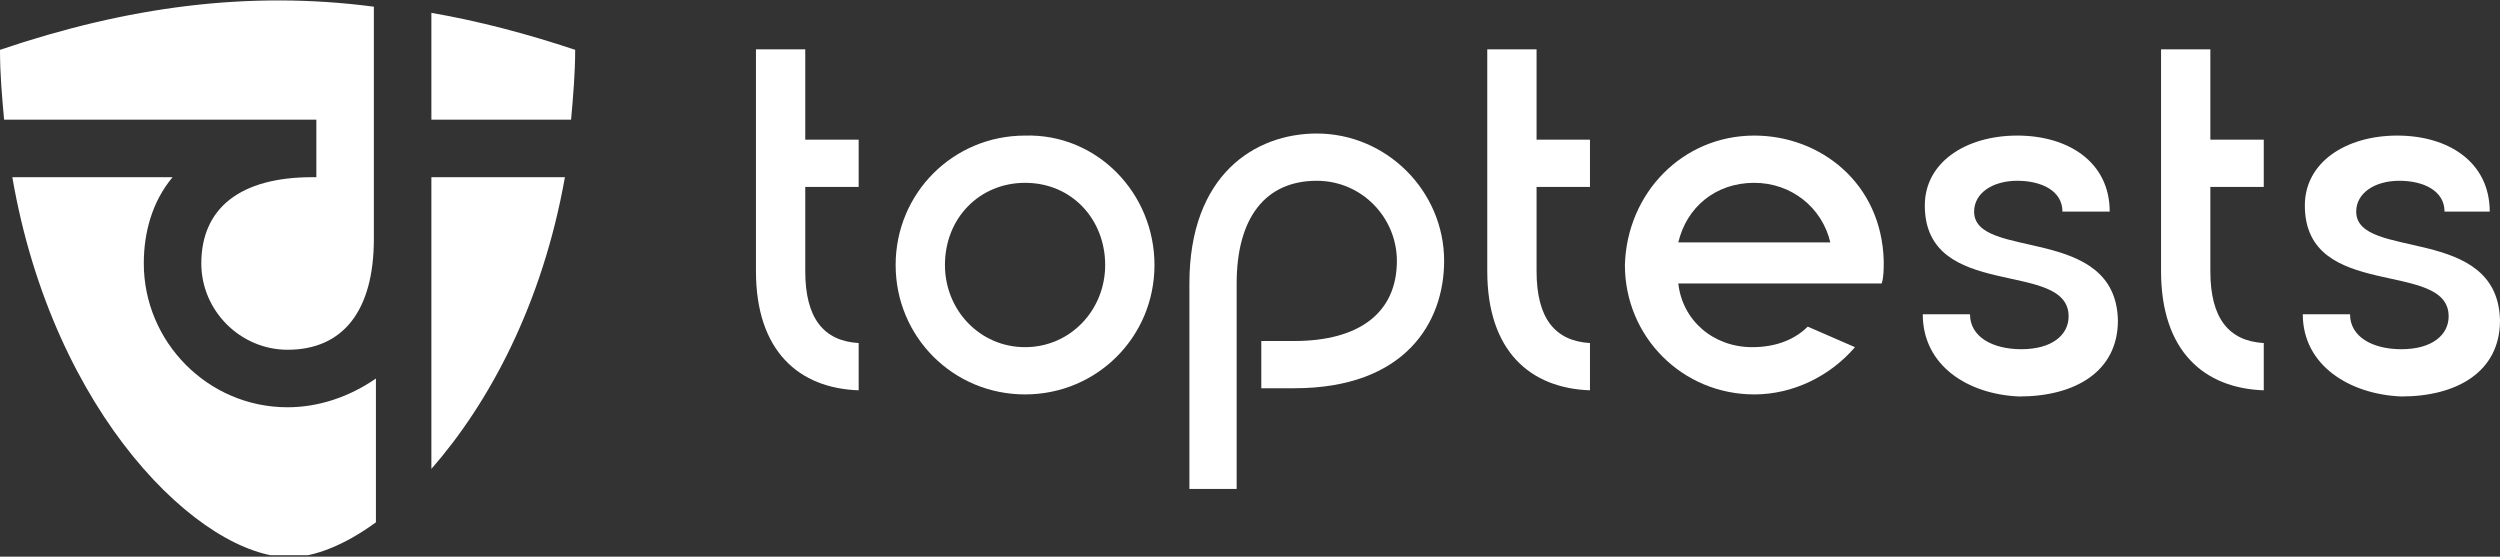 <?xml version="1.0" encoding="utf-8"?>
<!-- Generator: Adobe Illustrator 22.1.0, SVG Export Plug-In . SVG Version: 6.00 Build 0)  -->
<svg version="1.1" id="Layer_1" xmlns="http://www.w3.org/2000/svg" xmlns:xlink="http://www.w3.org/1999/xlink" x="0px" y="0px"
	 viewBox="0 0 121.7 27.1" style="enable-background:new 0 0 121.7 27.1;" xml:space="preserve">
<rect x="0" y="0" width="121.7" height="27.1" fill="#333333" stroke="none"/>
<style type="text/css">
	.st0{fill:#FFF;}
	.st1{display:none;}
	.st2{display:inline;fill:#FFFFFF;}
	.st3{fill:#FFFFFF;}
</style>
<symbol  id="logo-sign-small" viewBox="-14 -13.5 28 27.1">
	<g>
		<g>
			<path class="st0" d="M-14,11.1c0-1.2,0.1-2.3,0.2-3.4H1.4V4.9H1.2v0c-3.5,0-5.4-1.5-5.4-4.2c0-2.3,1.9-4.2,4.2-4.2
				c2.7,0,4.2,1.9,4.2,5.4v11.3C-1.9,14-7.8,13.2-14,11.1z M-7,0.7c0,1.5,0.4,3,1.4,4.2h-7.8c2-11.6,9.2-18.5,13.5-18.5
				c1.2,0,2.7,0.6,4.2,1.7v7C3-5.8,1.5-6.3,0-6.3C-3.9-6.3-7-3.1-7,0.7z M7-9.3c2.8,3.2,5.4,8,6.5,14.2H7V-9.3z M7,12.9V7.7h6.8
				C13.9,8.8,14,10,14,11.1C11.6,11.9,9.3,12.5,7,12.9z"/>
		</g>
	</g>
	<g id="d-path_4_" class="st1">
		<path class="st2" d="M0-6.3c-3.9,0-7,3.1-7,7c0,3.4,2.2,7,8.2,7V4.9c-3.5,0-5.4-1.5-5.4-4.2c0-2.3,1.9-4.2,4.2-4.2
			c2.7,0,4.2,1.9,4.2,5.4H7C7-4.1,3.4-6.3,0-6.3z"/>
	</g>
</symbol>
<use xlink:href="#logo-sign-small"  width="28" height="27.1" id="XMLID_2_" x="-14" y="-13.5" transform="matrix(1 0 0 -1 14 13.526)" style="overflow:visible;"/>
<g id="dto-big_11_">
	<path class="st3" d="M56.2,12.9c0,3.5-2.8,6.3-6.3,6.3c-3.5,0-6.3-2.8-6.3-6.3c0-3.5,2.8-6.3,6.3-6.3C53.4,6.5,56.2,9.4,56.2,12.9z
		 M46,12.9c0,2.2,1.7,4,3.9,4c2.2,0,3.9-1.8,3.9-4c0-2.2-1.6-4-3.9-4C47.7,8.9,46,10.6,46,12.9z"/>
	<path class="st3" d="M72.4,2.4h2.4v4.4h2.6v2.3h-2.6v4.1c0,2.3,0.9,3.4,2.6,3.5V19c-2.9-0.1-5-1.9-5-5.8V2.4z"/>
	<path class="st3" d="M36.8,2.4h2.4v4.4h2.6v2.3h-2.6v4.1c0,2.3,0.9,3.4,2.6,3.5V19c-2.9-0.1-5-1.9-5-5.8V2.4z"/>
	<path class="st3" d="M85.4,6.6c3.2,0,6.2,2.3,6.3,6.1c0,0.4,0,0.8-0.1,1.1h-9.9c0.2,1.8,1.7,3.1,3.6,3.1c1.2,0,2.1-0.4,2.7-1l2.3,1
		c-1.2,1.4-3,2.3-4.9,2.3c-3.5,0-6.3-2.8-6.3-6.3C79.2,9.4,81.9,6.6,85.4,6.6z M89.1,11.8c-0.4-1.7-1.9-2.9-3.7-2.9
		c-1.9,0-3.3,1.2-3.7,2.9H89.1z"/>
	<path class="st3" d="M93.6,15.3h2.3c0,1.1,1.1,1.7,2.5,1.7c1.5,0,2.3-0.7,2.3-1.6c0-2.8-7-0.7-7-5.4c0-2.1,2-3.4,4.5-3.4
		c2.5,0,4.5,1.3,4.5,3.7h-2.3c0-1-1-1.5-2.2-1.5c-1.2,0-2.1,0.6-2.1,1.5c0,2.4,6.9,0.6,7,5.3c0,2.5-2.1,3.7-4.8,3.7
		C95.8,19.2,93.6,17.8,93.6,15.3z"/>
	<path class="st3" d="M105.2,2.4h2.4v4.4h2.6v2.3h-2.6v4.1c0,2.3,0.9,3.4,2.6,3.5V19c-2.9-0.1-5-1.9-5-5.8V2.4z"/>
	<path class="st3" d="M112.1,15.3h2.3c0,1.1,1.1,1.7,2.5,1.7c1.5,0,2.3-0.7,2.3-1.6c0-2.8-7-0.7-7-5.4c0-2.1,2-3.4,4.5-3.4
		s4.5,1.3,4.5,3.7H119c0-1-1-1.5-2.2-1.5c-1.2,0-2.1,0.6-2.1,1.5c0,2.4,6.9,0.6,7,5.3c0,2.5-2.1,3.7-4.8,3.7
		C114.4,19.2,112.1,17.8,112.1,15.3z"/>
	<path class="st3" d="M64.1,6.5c3.4,0,6.2,2.8,6.2,6.2c0,3-1.9,6.2-7.3,6.2l-1.6,0l0-2.3l1.6,0c3.2,0,5-1.4,5-3.9
		c0-2.1-1.7-3.9-3.9-3.9c-2.5,0-3.9,1.8-3.9,5v10h-2.3v-10C57.9,8.5,61.1,6.5,64.1,6.5z"/>
</g>
</svg>
